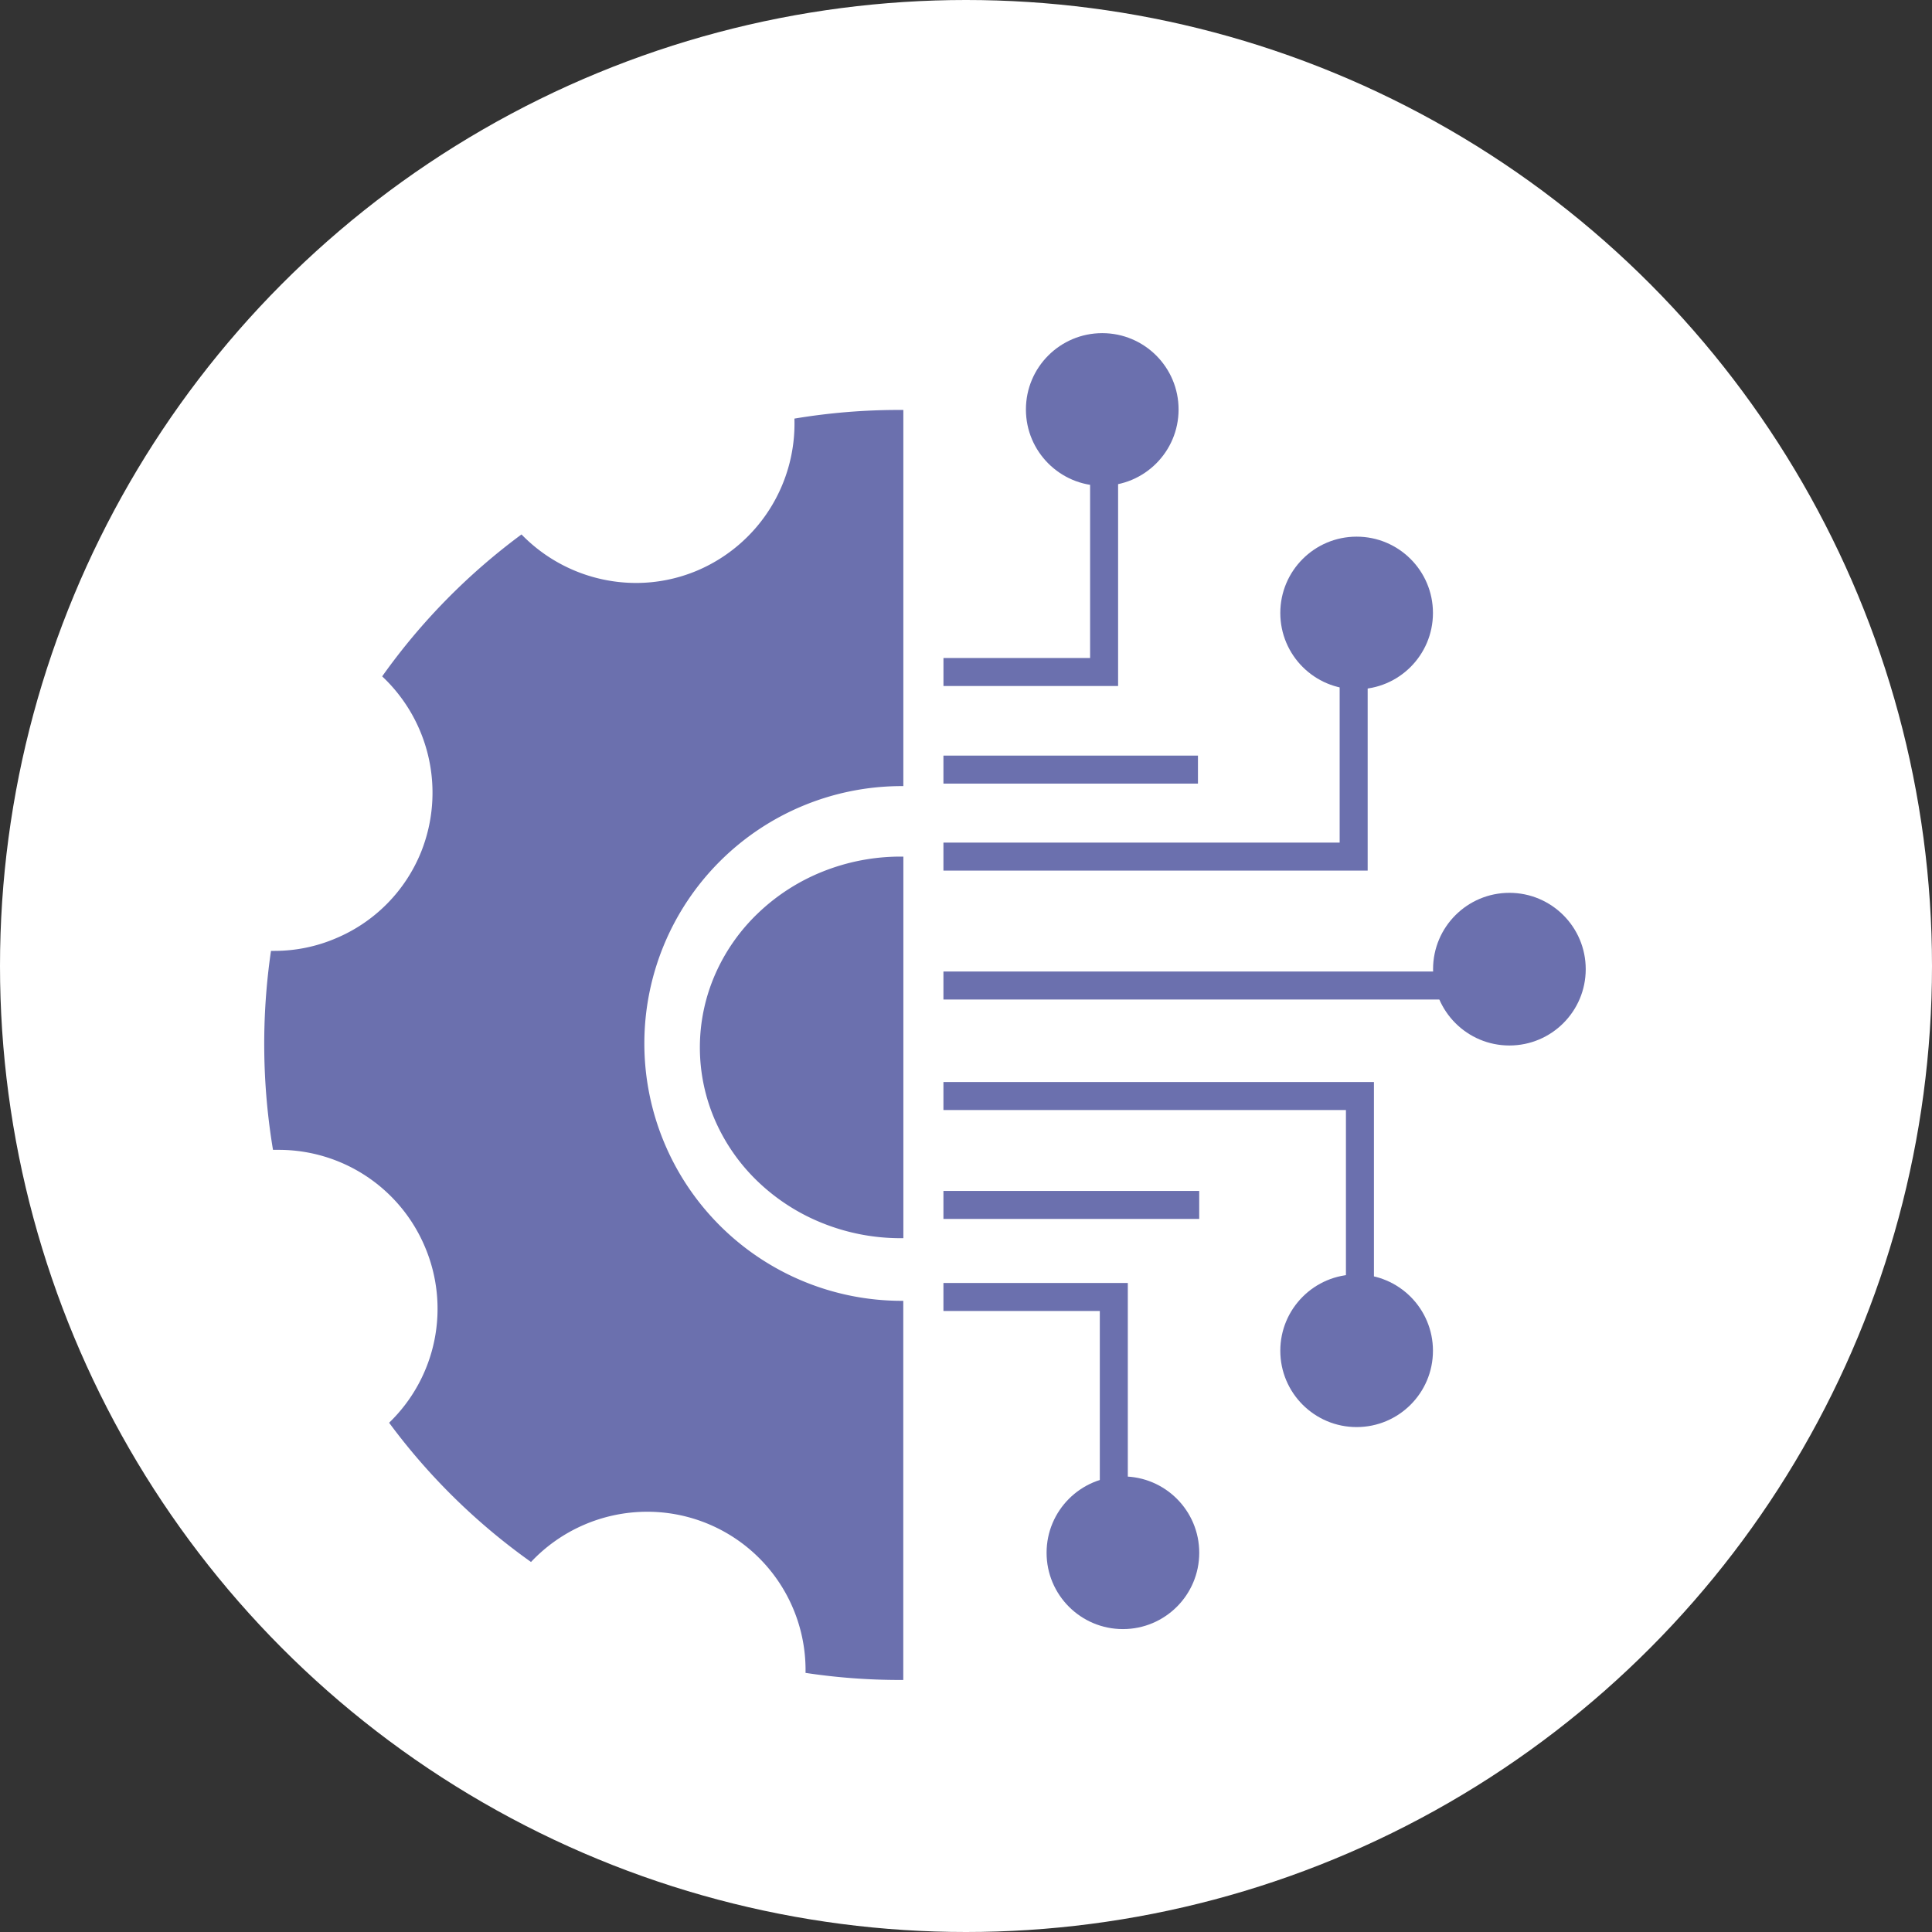 <svg xmlns="http://www.w3.org/2000/svg" width="69" height="69" viewBox="0 0 69 69">
  <rect x="0" y="0" width="69" height="69" fill="#333333" stroke="none"/>
  <g id="Group_1843" data-name="Group 1843" transform="translate(2200 -21065)">
    <circle id="Ellipse_1330" data-name="Ellipse 1330" cx="34.5" cy="34.5" r="34.5" transform="translate(-2200 21065)" fill="#fff"/>
    <g id="Group_1828" data-name="Group 1828" transform="translate(-2999 14680.498)">
      <ellipse id="Ellipse_1315" data-name="Ellipse 1315" cx="2.726" cy="2.726" rx="2.726" ry="2.726" transform="translate(850.181 6416.389)" fill="#6b70ae"/>
      <g id="Group_1812" data-name="Group 1812" transform="translate(808.439 6396.4)">
        <path id="Subtraction_19" data-name="Subtraction 19" d="M22.7,45.358a22.636,22.636,0,0,1-3.37-.253,5.652,5.652,0,0,0-5.659-5.755,5.7,5.7,0,0,0-4.145,1.794,22.478,22.478,0,0,1-5.068-4.973A5.651,5.651,0,0,0,5.733,29.88,5.663,5.663,0,0,0,.511,26.425c-.066,0-.132,0-.2,0a22.994,22.994,0,0,1-.072-7.106l.133,0a5.566,5.566,0,0,0,2.185-.449A5.629,5.629,0,0,0,5.6,15.787a5.7,5.7,0,0,0-1.39-6.272A22.475,22.475,0,0,1,9.186,4.446a5.711,5.711,0,0,0,4.089,1.733,5.62,5.62,0,0,0,2.207-.451A5.7,5.7,0,0,0,18.933.309,22.6,22.6,0,0,1,22.65,0h.173V13.434h-.058a9.191,9.191,0,0,0,0,18.383h.056V45.358H22.7Z" transform="translate(0 2.743)" fill="#6b70ae"/>
        <path id="Subtraction_20" data-name="Subtraction 20" d="M7.184,13.628a7.475,7.475,0,0,1-2.8-.536A7.194,7.194,0,0,1,2.1,11.632,6.784,6.784,0,0,1,.565,9.466a6.513,6.513,0,0,1,0-5.3A6.783,6.783,0,0,1,2.1,2,7.193,7.193,0,0,1,4.388.535,7.475,7.475,0,0,1,7.184,0h.085V13.628H7.184Z" transform="translate(15.555 18.695)" fill="#6b70ae"/>
        <path id="Path_4439" data-name="Path 4439" d="M-2242.481,21247.385h5.737v-8.2" transform="translate(2266.737 -21235.283)" fill="none" stroke="#6b70ae" stroke-width="1"/>
        <path id="Path_4440" data-name="Path 4440" d="M-2244.94,21312.6h9.09" transform="translate(2269.195 -21297.012)" fill="none" stroke="#6b70ae" stroke-width="1"/>
        <path id="Path_4441" data-name="Path 4441" d="M-2244.94,21286.633h14.651v-8.611" transform="translate(2269.195 -21267.938)" fill="none" stroke="#6b70ae" stroke-width="1"/>
        <path id="Path_4442" data-name="Path 4442" d="M-2244.94,21361.078h20.213" transform="translate(2269.195 -21337.779)" fill="none" stroke="#6b70ae" stroke-width="1"/>
        <path id="Path_4443" data-name="Path 4443" d="M-2244.94,21385.885h14.875v7.773" transform="translate(2269.195 -21358.639)" fill="none" stroke="#6b70ae" stroke-width="1"/>
        <path id="Path_4444" data-name="Path 4444" d="M-2244.94,21410.313h9.135" transform="translate(2269.195 -21379.178)" fill="none" stroke="#6b70ae" stroke-width="1"/>
        <path id="Path_4445" data-name="Path 4445" d="M-2244.94,21430.984h6.085v7.414" transform="translate(2269.195 -21396.561)" fill="none" stroke="#6b70ae" stroke-width="1"/>
        <ellipse id="Ellipse_1215" data-name="Ellipse 1215" cx="2.726" cy="2.726" rx="2.726" ry="2.726" transform="translate(27.201 0)" fill="#6b70ae"/>
        <ellipse id="Ellipse_1216" data-name="Ellipse 1216" cx="2.726" cy="2.726" rx="2.726" ry="2.726" transform="translate(36.286 7.268)" fill="#6b70ae"/>
        <ellipse id="Ellipse_1218" data-name="Ellipse 1218" cx="2.726" cy="2.726" rx="2.726" ry="2.726" transform="translate(36.286 33.617)" fill="#6b70ae"/>
        <ellipse id="Ellipse_1219" data-name="Ellipse 1219" cx="2.726" cy="2.726" rx="2.726" ry="2.726" transform="translate(27.939 40.832)" fill="#6b70ae"/>
      </g>
    </g>
  </g>
</svg>
